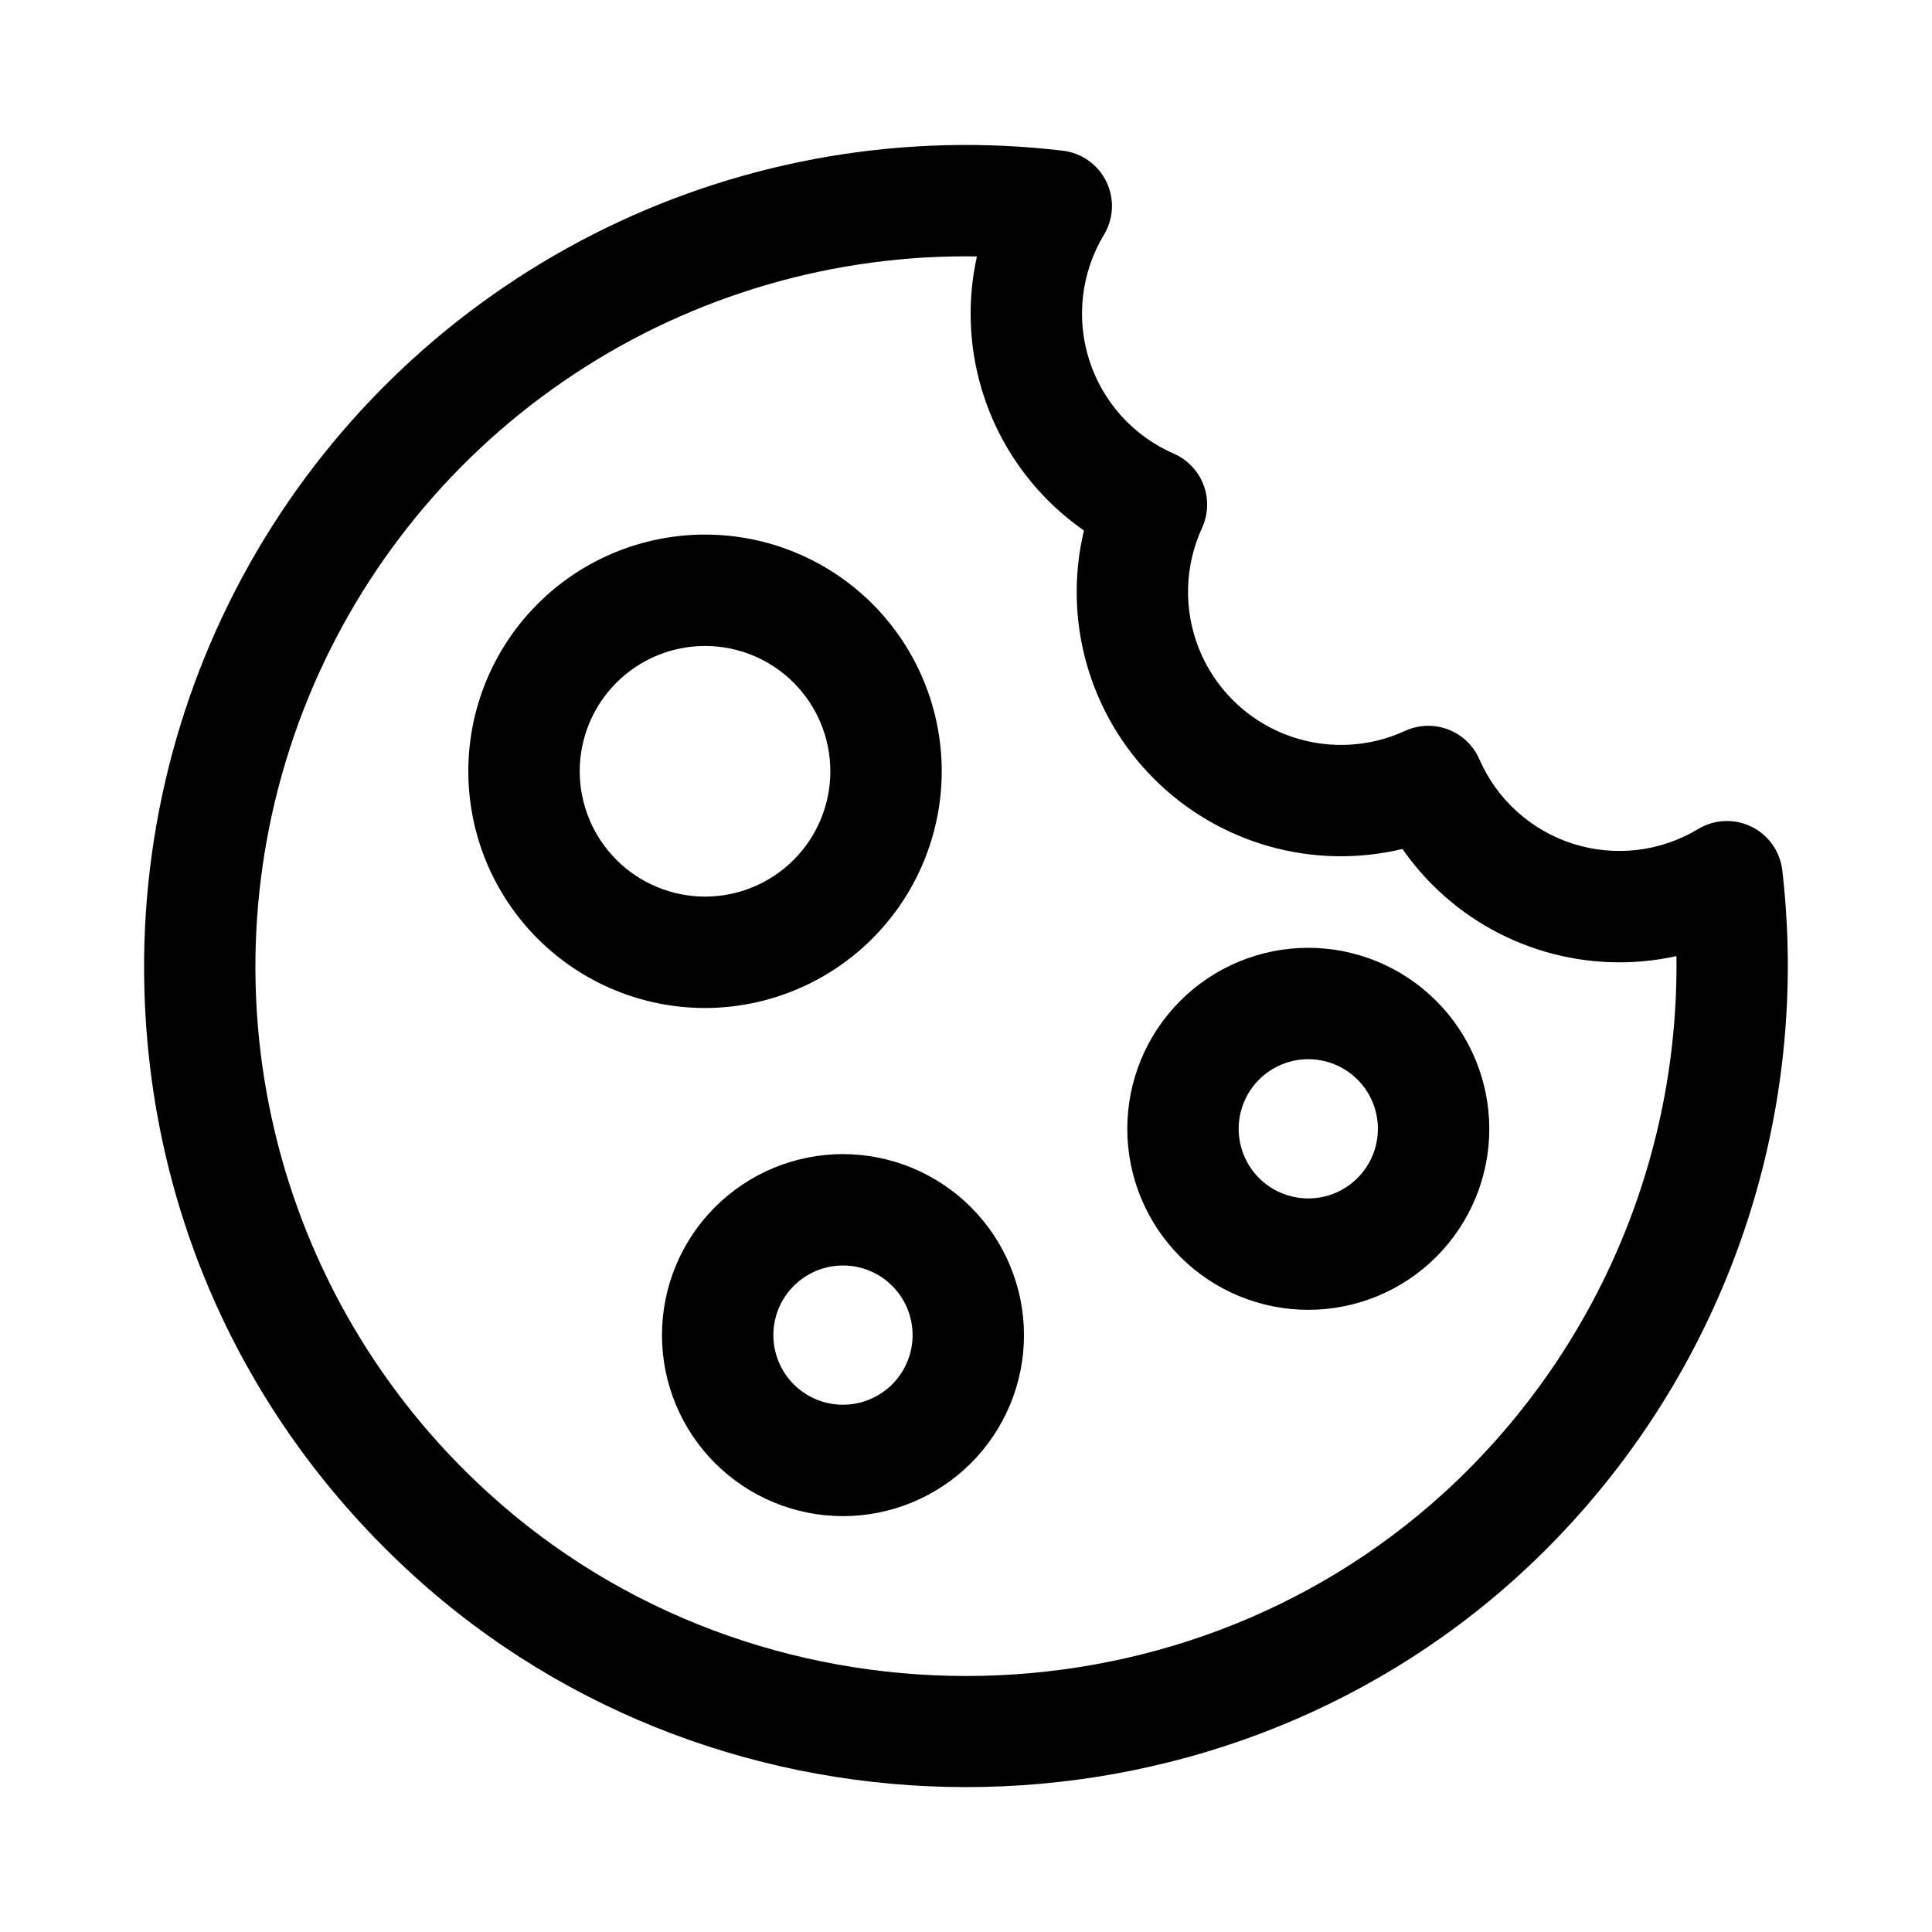 <?xml version="1.0" encoding="UTF-8"?>
<!-- Uploaded to: ICON Repo, www.svgrepo.com, Generator: ICON Repo Mixer Tools -->
<svg fill="#000000" width="800px" height="800px" version="1.1" viewBox="144 144 512 512" xmlns="http://www.w3.org/2000/svg">
 <g>
  <path d="m616.32 374.61c-0.586-4.977-3.656-9.312-8.152-11.523-4.5-2.207-9.809-1.984-14.105 0.594-9.984 6.035-22.094 7.465-33.211 3.922-11.117-3.543-20.164-11.715-24.816-22.414-1.586-3.625-4.566-6.461-8.266-7.871-3.699-1.41-7.809-1.273-11.406 0.375-10.102 4.656-21.672 4.957-32 0.836-10.332-4.121-18.516-12.305-22.637-22.633-4.121-10.332-3.82-21.902 0.832-32.004 1.652-3.598 1.789-7.703 0.379-11.402-1.406-3.699-4.242-6.676-7.867-8.266-10.699-4.652-18.871-13.699-22.418-24.816-3.543-11.117-2.113-23.227 3.918-33.215 2.582-4.293 2.809-9.605 0.598-14.105-2.207-4.496-6.547-7.566-11.523-8.152-41.422-4.918-83.391 2.164-120.91 20.402-37.516 18.242-69.004 46.871-90.719 82.488-21.715 35.617-32.746 76.723-31.777 118.43 1.375 60.055 26.652 115.49 71.168 156.1 41.109 37.5 93.859 56.25 146.62 56.246 52.762-0.004 105.54-18.758 146.65-56.266l-0.004 0.004c25.57-23.383 45.219-52.504 57.328-84.969 12.105-32.461 16.328-67.34 12.316-101.75zm-89.543 164.91c-71.07 64.84-182.41 64.848-253.48 0.02l0.004-0.004c-28.102-25.551-47.816-59.004-56.559-95.965-8.746-36.961-6.106-75.699 7.566-111.13s37.742-65.906 69.047-87.414c31.301-21.508 68.379-33.043 106.36-33.098 1.055 0 2.113 0.008 3.176 0.023-5.191 23.379 1.934 47.785 18.879 64.699 2.922 2.922 6.098 5.578 9.488 7.93-5.672 23.684 1.363 48.609 18.582 65.828s42.148 24.254 65.828 18.578c2.356 3.394 5.012 6.57 7.934 9.492 16.906 16.941 41.297 24.066 64.668 18.895 0.359 26.691-4.934 53.156-15.531 77.652-10.598 24.5-26.262 46.48-45.961 64.496z"/>
  <path d="m393.57 348.4c0-16.637-6.609-32.594-18.375-44.359-11.762-11.762-27.719-18.371-44.355-18.371s-32.594 6.609-44.355 18.371c-11.766 11.766-18.375 27.723-18.375 44.359 0 16.637 6.609 32.59 18.375 44.355 11.762 11.766 27.719 18.375 44.355 18.375 16.633-0.02 32.578-6.637 44.336-18.395 11.762-11.762 18.375-27.707 18.395-44.336zm-95.941 0c0-8.809 3.5-17.258 9.727-23.484 6.231-6.227 14.676-9.727 23.484-9.727s17.254 3.5 23.484 9.727c6.227 6.227 9.727 14.676 9.727 23.484s-3.5 17.254-9.727 23.48c-6.231 6.231-14.676 9.73-23.484 9.73-8.805-0.012-17.246-3.512-23.473-9.738-6.227-6.227-9.727-14.668-9.738-23.473z"/>
  <path d="m490.71 395.18c-12.723 0-24.926 5.051-33.922 14.047-8.996 8.996-14.047 21.199-14.047 33.922s5.051 24.926 14.047 33.922c8.996 8.996 21.199 14.047 33.922 14.047 12.723 0 24.922-5.051 33.922-14.047 8.996-8.996 14.047-21.199 14.047-33.922-0.012-12.719-5.07-24.91-14.066-33.902-8.992-8.996-21.184-14.055-33.902-14.066zm0 66.422v-0.004c-4.894 0-9.586-1.941-13.047-5.402-3.461-3.461-5.402-8.152-5.402-13.047 0-4.894 1.941-9.586 5.402-13.047 3.461-3.461 8.152-5.402 13.047-5.402 4.894 0 9.586 1.941 13.047 5.402 3.461 3.461 5.402 8.152 5.402 13.047-0.004 4.891-1.949 9.582-5.41 13.039-3.457 3.461-8.148 5.406-13.039 5.41z"/>
  <path d="m367.4 449.85c-12.723 0-24.922 5.055-33.922 14.051-8.996 8.996-14.047 21.199-14.047 33.918 0 12.723 5.051 24.926 14.047 33.922 9 8.996 21.199 14.051 33.922 14.051 12.723 0 24.926-5.055 33.922-14.051 8.996-8.996 14.047-21.199 14.047-33.922-0.012-12.715-5.07-24.91-14.066-33.902-8.992-8.992-21.184-14.051-33.902-14.066zm0 66.422c-4.894 0-9.586-1.945-13.047-5.406-3.461-3.457-5.402-8.152-5.402-13.047 0-4.891 1.941-9.586 5.402-13.043 3.461-3.461 8.152-5.406 13.047-5.406 4.894 0 9.586 1.945 13.047 5.406 3.461 3.457 5.402 8.152 5.402 13.043-0.004 4.894-1.949 9.582-5.41 13.043-3.457 3.457-8.148 5.402-13.039 5.41z"/>
 </g>
</svg>
